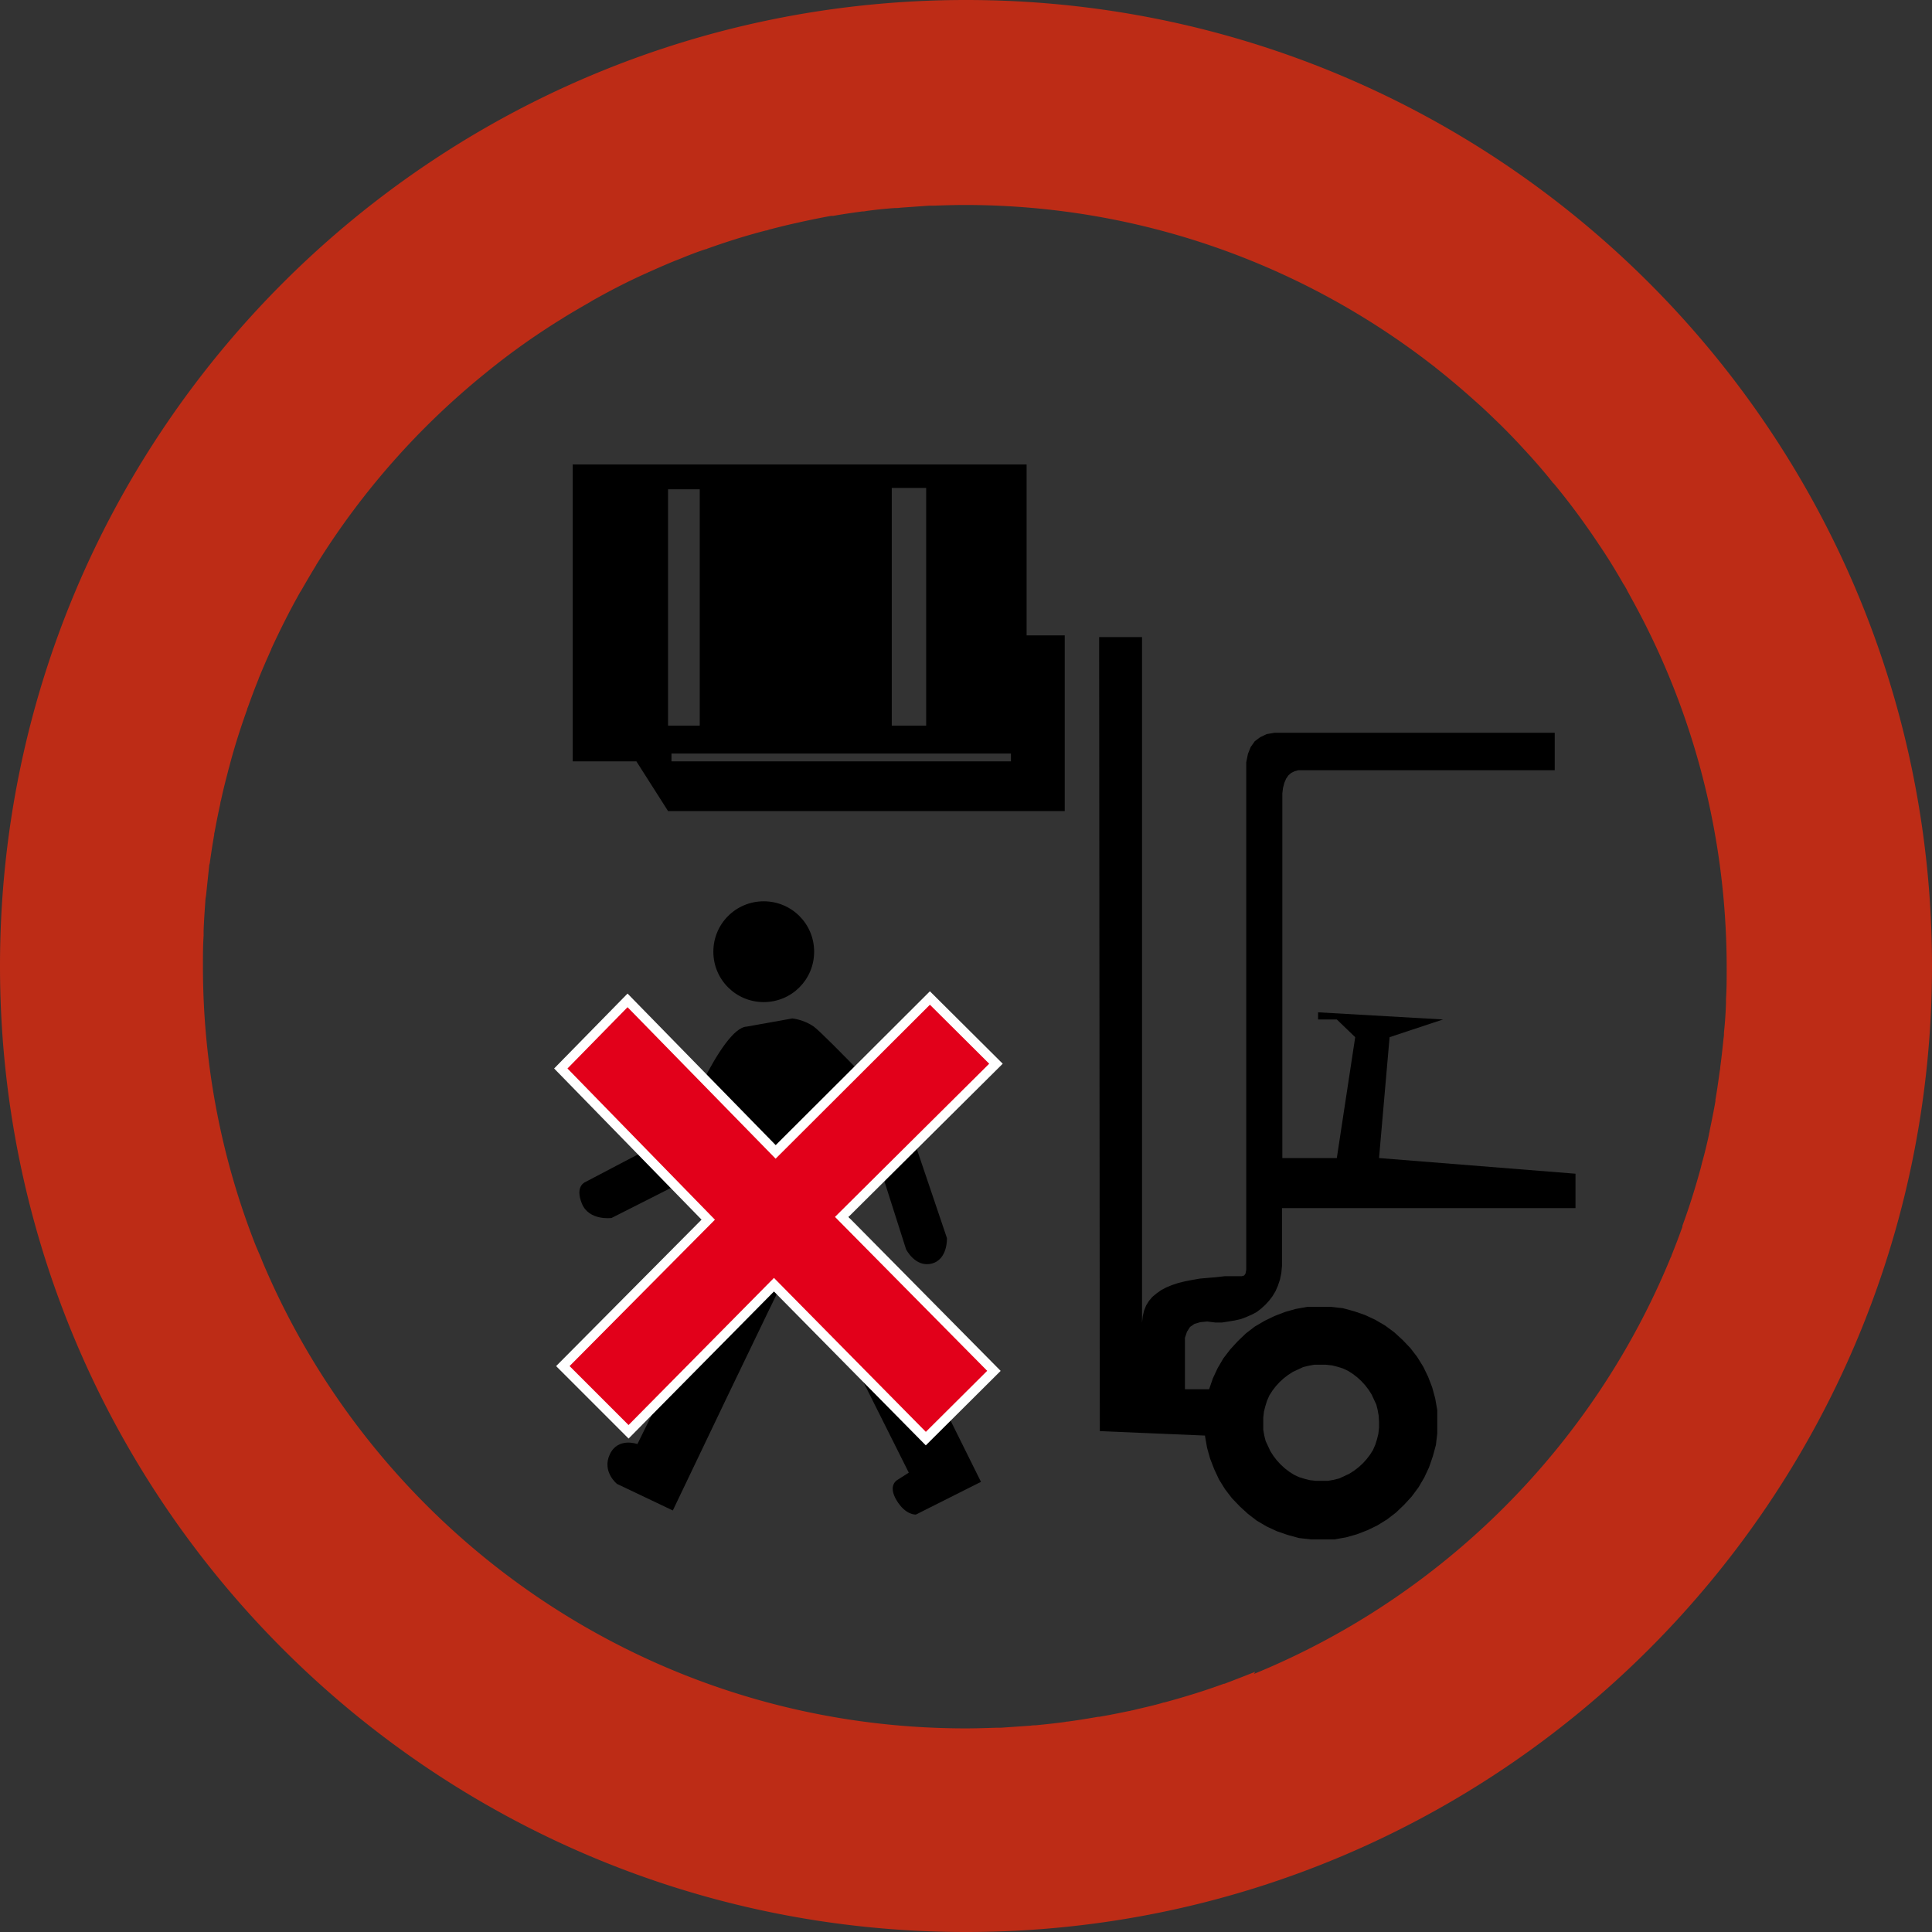 <?xml version="1.0" encoding="UTF-8"?> <svg xmlns="http://www.w3.org/2000/svg" viewBox="0 0 56.74 56.74"><rect x="0" y="0" width="56.74" height="56.74" fill="#333333" stroke="none"/><defs><clipPath id="a"><path d="M0 0h56.74v56.74H0z" style="fill:none"></path></clipPath><style>.cls-3{fill-rule:evenodd}</style></defs><g style="clip-path:url(#a)"><path d="M28.37 0C12.7 0 0 12.7 0 28.37s12.7 28.37 28.37 28.37 28.37-12.7 28.37-28.37S44.04 0 28.37 0m8.49 49.1s-.03.01-.05.02c-.28.11-.56.22-.85.33h-.02c-.57.21-1.16.39-1.75.55-.03 0-.05.01-.08.02-.28.08-.57.14-.85.21-.03 0-.07.02-.1.02-.29.06-.58.12-.88.17h-.03c-.29.05-.59.1-.89.14-.02 0-.04 0-.07.01-.29.04-.58.07-.88.1-.05 0-.09 0-.14.01l-.87.06h-.12c-.3.01-.61.02-.92.02-9.28 0-17.24-5.64-20.64-13.68-.04-.1-.08-.2-.12-.29l-.09-.21c-1-2.54-1.55-5.31-1.55-8.21v-.01c0-.3 0-.59.02-.88v-.15c.01-.28.03-.57.05-.85 0-.06.01-.11.02-.17l.09-.85c0-.04.01-.07.02-.11.04-.28.08-.55.13-.83 0-.02 0-.05.01-.07.05-.28.11-.57.17-.85 0-.04.02-.09.03-.14.06-.28.13-.55.2-.82.01-.04.02-.08.03-.11.15-.58.33-1.14.53-1.7 0-.02.01-.04.02-.06.1-.28.2-.55.31-.82.01-.03.02-.06.03-.08.11-.27.23-.54.35-.81 0 0 0-.02.01-.03.26-.56.53-1.1.83-1.63 0-.01.01-.02.02-.03.15-.26.3-.52.46-.78 0 0 0-.02.01-.02a22.503 22.503 0 0 1 4.98-5.63c.71-.58 1.46-1.11 2.24-1.59 0 0 .02-.01.03-.02.26-.16.52-.31.78-.46 0 0 .02-.01.03-.02.53-.3 1.07-.58 1.63-.83 0 0 .02 0 .02-.01.27-.12.54-.24.81-.35.03-.01.05-.02.08-.03.27-.11.54-.22.82-.31.02 0 .04-.01.06-.02.56-.2 1.13-.38 1.71-.53.04 0 .07-.02.11-.03.27-.07.55-.14.83-.2l.13-.03c.28-.06.57-.12.85-.17h.06c.28-.05.56-.09.85-.13.03 0 .06 0 .1-.01.28-.04.57-.07.86-.09.05 0 .11 0 .16-.01l.85-.06h.14c.3-.01.6-.02.9-.02 5.19 0 9.97 1.77 13.77 4.73.02.01.04.03.05.04.42.33.83.68 1.23 1.04.24.21.47.44.7.66l.08.08c.21.21.42.43.62.65.04.04.08.09.12.13.2.22.39.44.58.67l.12.15c0 .01.02.02.03.03.45.54.87 1.11 1.26 1.69.03.04.05.08.08.12.15.22.29.44.43.67.09.15.18.3.27.46.03.04.05.08.08.13s.05.1.08.15l.18.33c1.72 3.17 2.7 6.81 2.7 10.68 0 .3 0 .61-.02.91v.13c-.01.29-.03.58-.06.86 0 .05 0 .1-.01.15-.03.29-.06.58-.1.87 0 .03 0 .05-.01.08-.04.29-.08.58-.13.87v.04c-.05.29-.11.58-.17.87 0 .04-.02.07-.02.11-.06.28-.13.57-.21.85 0 .03-.02.06-.02.09-.16.59-.34 1.17-.55 1.74v.03c-.1.28-.21.57-.32.84 0 .02-.01.04-.02.05-2.27 5.54-6.7 9.97-12.24 12.24" style="fill:#bd2c16"></path><path d="M38.94 40.08h-.34l-.17.03-.16.04-.15.07-.15.07-.14.09-.13.1-.12.11-.11.12-.1.13-.09.14-.07.16-.05.16-.04.16-.02.18v.35l.03.17.04.16.07.15.07.15.09.14.1.13.11.12.12.11.13.1.14.09.15.07.16.05.16.04.18.02H39l.17-.03.16-.04.15-.07.15-.07.14-.09.13-.1.12-.11.11-.12.1-.13.09-.14.07-.16.05-.16.04-.16.02-.18v-.18l-.01-.17-.03-.17-.04-.16-.07-.15-.07-.15-.09-.14-.1-.13-.11-.12-.12-.11-.13-.1-.14-.09-.15-.07-.16-.05-.16-.04zm-3.55 2.08v.02l.06.34.09.32.12.31.14.3.18.29.2.26.23.24.24.22.26.2.29.17.3.14.32.11.33.09.35.04h.69l.34-.06.32-.09.31-.12.29-.14.29-.18.26-.2.24-.23.22-.24.2-.27.17-.29.14-.3.11-.32.09-.33.04-.34v-.69l-.06-.34-.09-.33-.12-.31-.14-.29-.18-.29-.2-.26-.23-.24-.24-.22-.27-.2-.29-.17-.3-.14-.32-.11-.33-.09-.35-.04h-.69l-.34.06-.32.09-.31.12-.29.14-.29.17-.26.2-.24.23-.22.24-.2.26-.17.29-.14.3-.11.32h-.71v-1.51l.06-.18.09-.14.13-.09.17-.05.2-.02.24.03h.2l.19-.03.18-.03.18-.04.16-.06.16-.07.15-.08.13-.1.12-.11.11-.12.1-.13.09-.15.07-.16.06-.18.04-.19.02-.21v-1.7h8.62v-1.01l-5.77-.46.31-3.55 1.57-.52-3.67-.21v.21h.55l.54.52-.54 3.55h-1.6V23.3l.02-.16.04-.15.05-.12.07-.1.08-.07.1-.05.11-.03h7.53v-1.1h-8.23l-.23.04-.19.09-.16.12-.12.17-.08.2-.05.25v14.9l-.02.11-.04.06-.07.02h-.5l-.26.03-.24.02-.23.02-.23.04-.21.04-.2.05-.18.06-.17.07-.15.08-.14.1-.12.1-.1.12-.08.13-.06.15-.04.17-.02.18V18.71h-1.26l.02 23.32 3.08.13ZM19.72 22.36h9.97v-.23h-9.97zm6.47-1.05h1.01v-6.98h-1.01zm-6.57 0h.93v-6.94h-.93zm-2.8-7.68v8.73h1.87l.93 1.46h11.65v-5.16h-1.12v-5.02H16.83Z" class="cls-3"></path><path d="M20.95 27.95c0 .82.66 1.48 1.48 1.48s1.48-.66 1.48-1.48-.66-1.48-1.48-1.48-1.48.66-1.48 1.48M24.69 35.22l4.12 8.3-1.91.96s-.3.03-.57-.42.03-.6.03-.6l.33-.21-3.02-6.03s-.3-.27-.51.09-3.4 7.05-3.4 7.05l-1.64-.78s-.45-.36-.21-.87.81-.3.81-.3l3.43-6.96-.27-2.69s-.06-.18-.21.06-.66 1.34-.66 1.34-.15.12-.36.24-2.69 1.37-2.69 1.37-.66.09-.87-.42.09-.63.09-.63l2.78-1.46s1.22-3.08 1.97-3.11l1.34-.24s.33.03.63.24 2.75 2.78 2.75 2.78l1.16 3.43s.03.63-.45.75-.75-.42-.75-.42l-1.01-3.17-1.34-1.22.42 2.9Z"></path><path d="m16.47 31.38 4.33 4.44-4.27 4.3 1.93 1.93 4.27-4.32 4.46 4.52 2-1.99-4.47-4.52 4.53-4.5-1.94-1.93-4.53 4.52-4.35-4.45z" style="fill-rule:evenodd;fill:#e2001a"></path><path d="m16.47 31.38 4.33 4.44-4.27 4.3 1.93 1.93 4.27-4.32 4.46 4.52 2-1.99-4.47-4.52 4.53-4.5-1.94-1.93-4.53 4.52-4.35-4.45z" style="stroke:#fff;stroke-width:.28px;fill:none"></path></g></svg> 